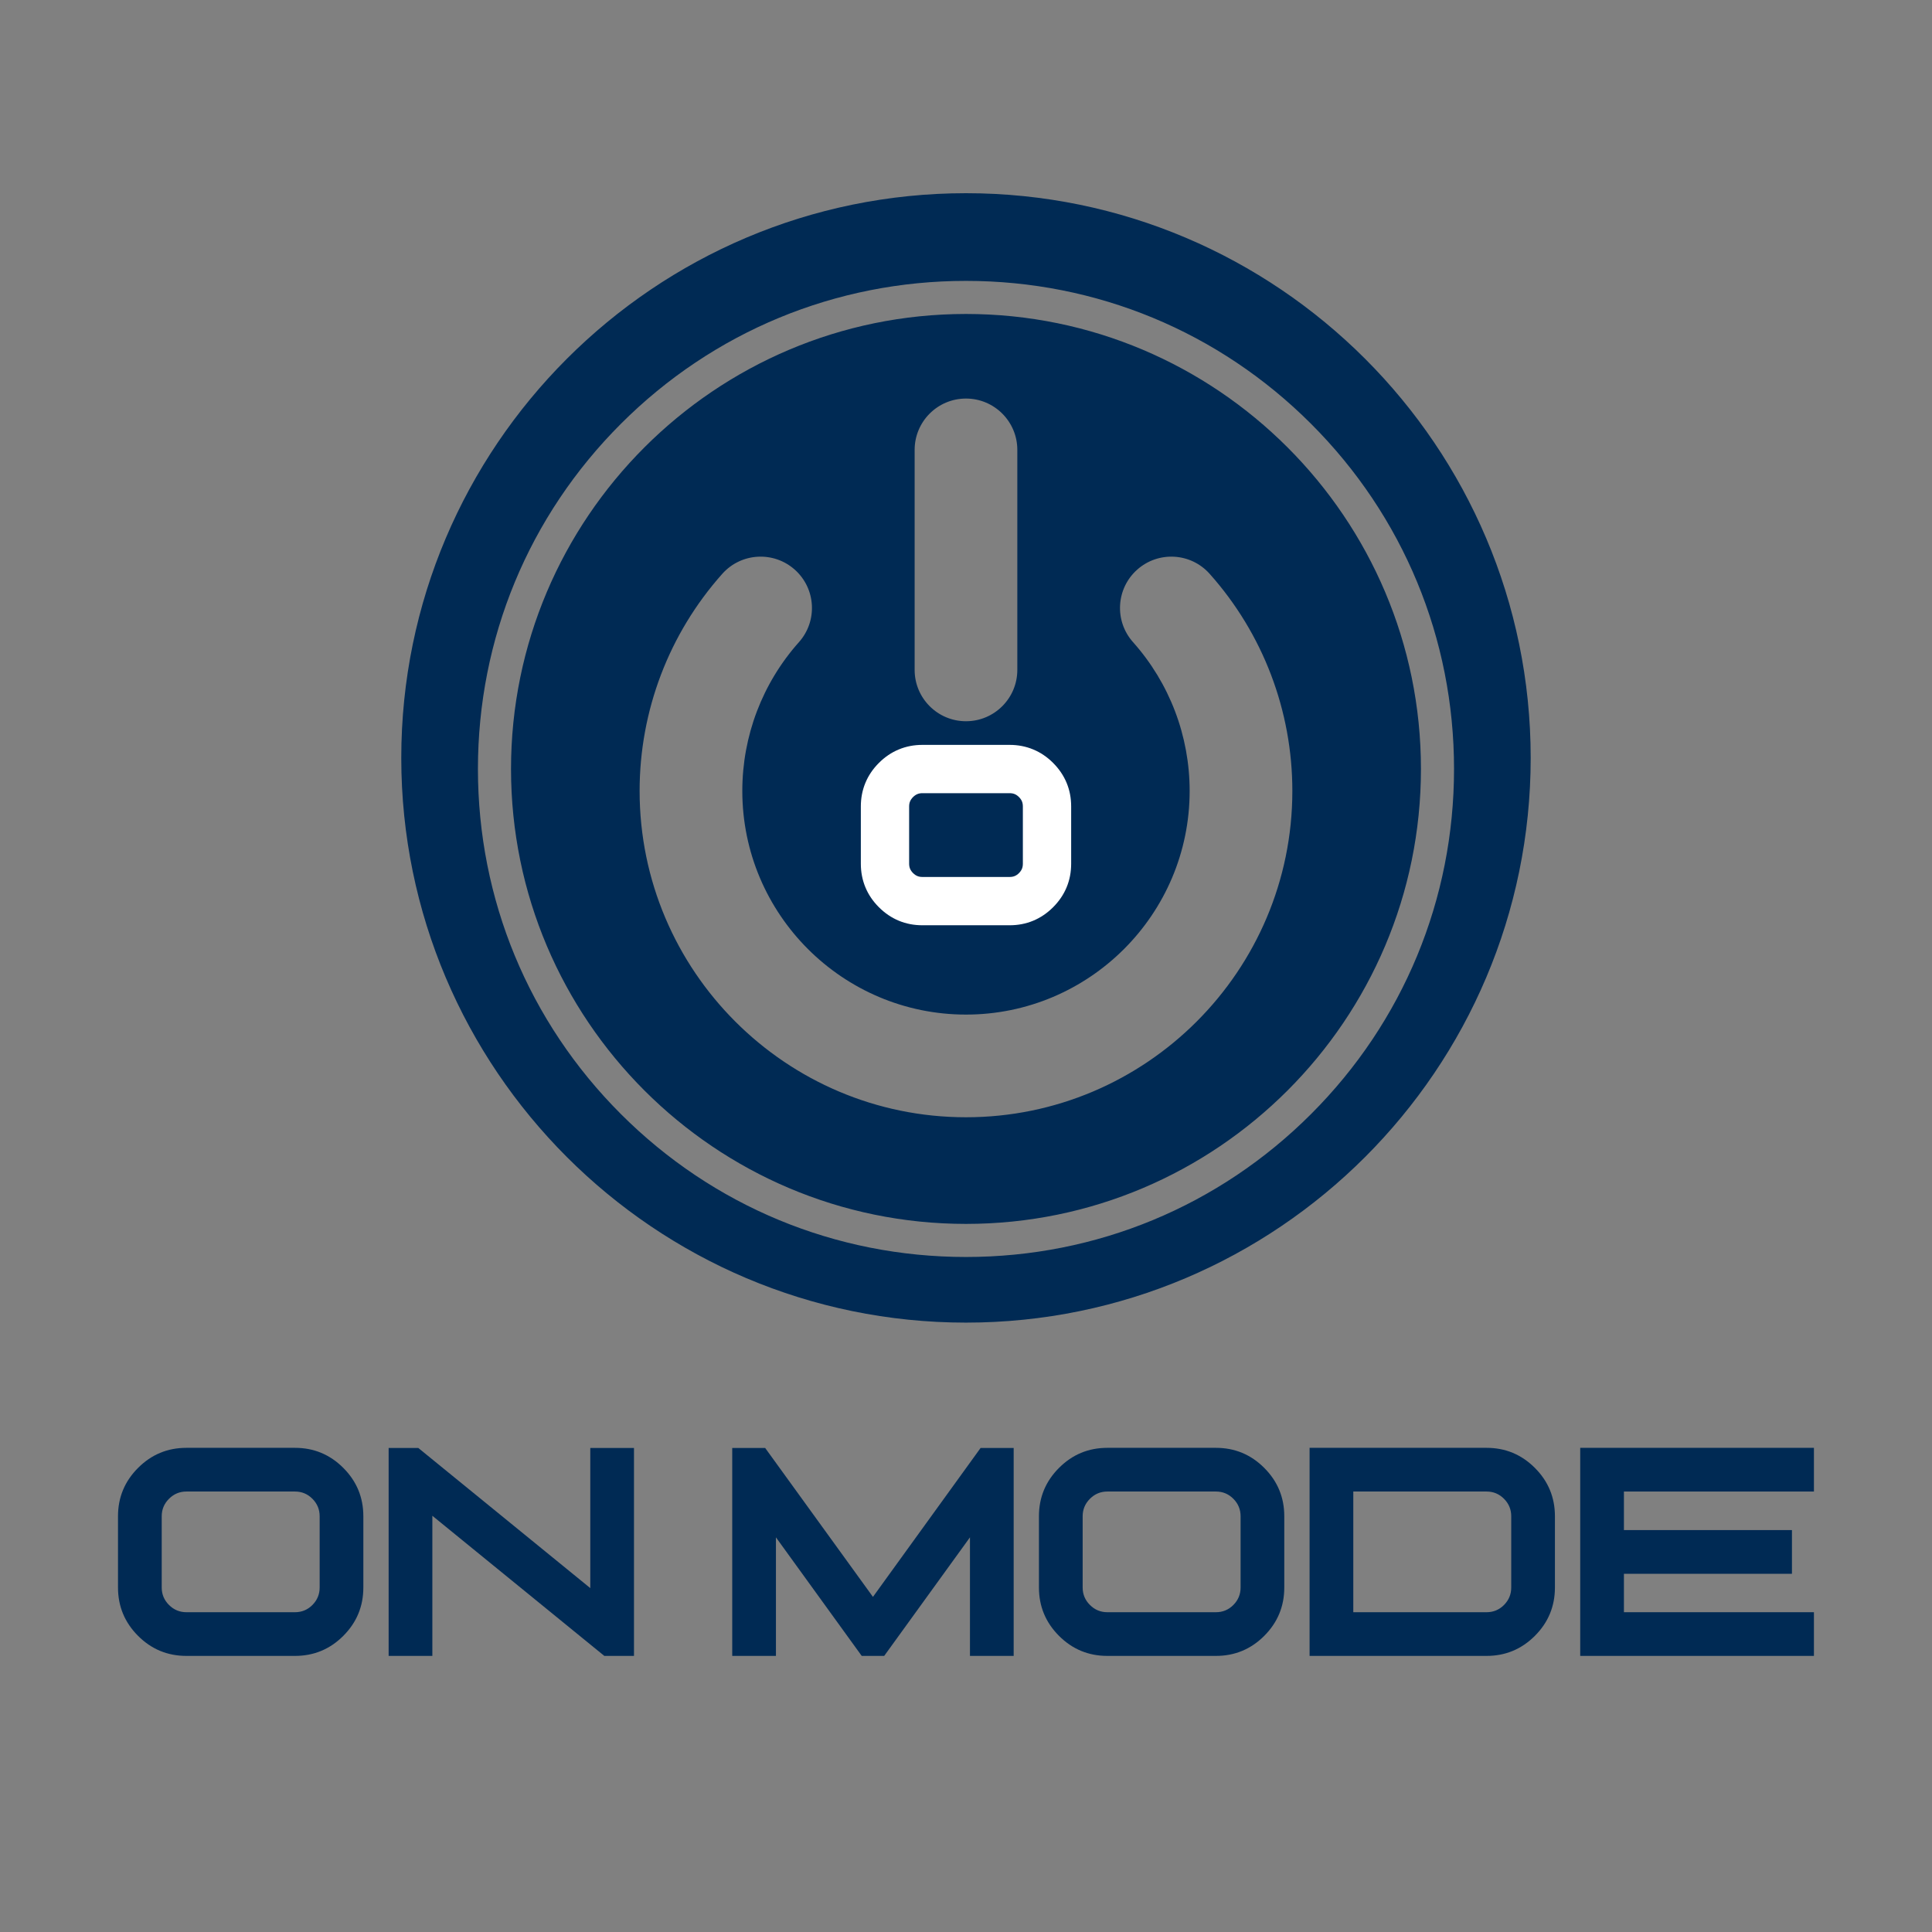 <svg xmlns="http://www.w3.org/2000/svg" xmlns:xlink="http://www.w3.org/1999/xlink" width="500" zoomAndPan="magnify" viewBox="0 0 375 375" height="500" preserveAspectRatio="xMidYMid meet" version="1.2"><rect x="0" y="0" width="375" height="375" fill="#808080" stroke="none"/><defs><clipPath id="fa13356265"><path d="M 0.887 0.5 L 220.121 0.5 L 220.121 219.801 L 0.887 219.801 Z M 0.887 0.5 "/></clipPath><clipPath id="af15723eda"><rect x="0" width="221" y="0" height="220"/></clipPath><clipPath id="eb873bdcf8"><rect x="0" width="335" y="0" height="56"/></clipPath></defs><g id="f28c566403"><g transform="matrix(1,0,0,1,77,37)"><g clip-path="url(#af15723eda)"><g clip-rule="nonzero" clip-path="url(#fa13356265)"><path style=" stroke:none;fill-rule:nonzero;fill:#002a54;fill-opacity:1;" d="M 110.496 0.5 C 50.059 0.5 0.887 49.672 0.887 110.109 C 0.887 170.547 50.059 219.719 110.496 219.719 C 170.934 219.719 220.105 170.547 220.105 110.109 C 220.105 49.672 170.934 0.5 110.496 0.5 Z M 177.48 179.234 C 159.59 197.129 135.801 206.98 110.496 206.98 C 85.191 206.98 61.402 197.129 43.512 179.234 C 25.617 161.344 15.766 137.555 15.766 112.25 C 15.766 86.945 25.617 63.156 43.512 45.266 C 61.402 27.371 85.191 17.52 110.496 17.52 C 135.801 17.52 159.59 27.371 177.48 45.266 C 195.375 63.156 205.227 86.945 205.227 112.25 C 205.227 137.555 195.375 161.344 177.48 179.234 Z M 110.496 23.941 C 61.801 23.941 22.188 63.555 22.188 112.25 C 22.188 160.945 61.801 200.559 110.496 200.559 C 159.191 200.559 198.805 160.945 198.805 112.25 C 198.805 63.555 159.191 23.941 110.496 23.941 Z M 100.531 50.32 C 100.531 44.82 104.992 40.359 110.496 40.359 C 115.996 40.359 120.461 44.82 120.461 50.32 L 120.461 93.027 C 120.461 98.531 115.996 102.992 110.496 102.992 C 104.992 102.992 100.531 98.531 100.531 93.027 Z M 110.496 179.859 C 75.566 179.859 47.148 151.445 47.148 116.516 C 47.148 100.949 52.848 85.988 63.195 74.379 C 66.859 70.27 73.156 69.91 77.266 73.57 C 81.371 77.23 81.738 83.527 78.074 87.641 C 70.984 95.594 67.082 105.848 67.082 116.516 C 67.082 140.453 86.559 159.93 110.496 159.93 C 134.434 159.93 153.91 140.453 153.91 116.516 C 153.91 105.844 150.008 95.59 142.922 87.641 C 139.254 83.527 139.621 77.23 143.727 73.57 C 147.836 69.91 154.133 70.27 157.793 74.379 C 168.145 85.988 173.844 100.949 173.844 116.516 C 173.844 151.445 145.426 179.859 110.496 179.859 Z M 110.496 179.859 "/></g><g style="fill:#ffffff;fill-opacity:1;"><g transform="translate(89.9, 139.722)"><path style="stroke:none" d="M 29.066 -2.871 C 29.934 -2.871 30.727 -3.02 31.445 -3.316 C 32.16 -3.617 32.832 -4.074 33.449 -4.691 C 34.066 -5.312 34.523 -5.98 34.824 -6.695 C 35.121 -7.414 35.27 -8.207 35.27 -9.078 L 35.27 -20.191 C 35.27 -21.062 35.121 -21.855 34.824 -22.57 C 34.523 -23.289 34.066 -23.957 33.449 -24.574 C 32.832 -25.195 32.16 -25.652 31.445 -25.949 C 30.727 -26.246 29.934 -26.398 29.066 -26.398 L 12.137 -26.398 C 11.266 -26.398 10.473 -26.246 9.758 -25.949 C 9.039 -25.652 8.371 -25.195 7.75 -24.574 C 7.133 -23.957 6.676 -23.289 6.379 -22.57 C 6.078 -21.855 5.93 -21.062 5.93 -20.191 L 5.93 -9.078 C 5.93 -8.207 6.078 -7.414 6.379 -6.695 C 6.676 -5.98 7.133 -5.312 7.75 -4.691 C 8.371 -4.074 9.039 -3.617 9.758 -3.316 C 10.473 -3.02 11.266 -2.871 12.137 -2.871 Z M 29.066 2.871 L 12.137 2.871 C 10.504 2.871 8.977 2.578 7.555 1.988 C 6.133 1.398 4.848 0.523 3.691 -0.633 C 2.535 -1.789 1.66 -3.074 1.074 -4.496 C 0.484 -5.918 0.188 -7.445 0.188 -9.078 L 0.188 -20.191 C 0.188 -21.824 0.484 -23.352 1.074 -24.773 C 1.66 -26.191 2.535 -27.48 3.691 -28.637 C 4.848 -29.793 6.133 -30.668 7.555 -31.254 C 8.977 -31.844 10.504 -32.141 12.137 -32.141 L 29.066 -32.141 C 30.695 -32.141 32.223 -31.844 33.645 -31.254 C 35.066 -30.668 36.355 -29.793 37.512 -28.637 C 38.664 -27.48 39.539 -26.191 40.129 -24.773 C 40.719 -23.352 41.012 -21.824 41.012 -20.191 L 41.012 -9.078 C 41.012 -7.445 40.719 -5.918 40.129 -4.496 C 39.539 -3.074 38.664 -1.789 37.512 -0.633 C 36.355 0.523 35.066 1.398 33.645 1.988 C 32.223 2.578 30.695 2.871 29.066 2.871 Z M 29.066 -0.758 L 12.137 -0.758 C 11.004 -0.758 9.941 -0.965 8.949 -1.379 C 7.957 -1.793 7.062 -2.398 6.262 -3.199 C 5.457 -4.004 4.852 -4.898 4.438 -5.891 C 4.023 -6.883 3.816 -7.945 3.816 -9.078 L 3.816 -20.191 C 3.816 -21.324 4.023 -22.387 4.438 -23.379 C 4.852 -24.371 5.457 -25.266 6.262 -26.066 C 7.062 -26.871 7.957 -27.477 8.949 -27.891 C 9.941 -28.305 11.004 -28.512 12.137 -28.512 L 29.066 -28.512 C 30.199 -28.512 31.266 -28.305 32.262 -27.891 C 33.258 -27.477 34.156 -26.867 34.957 -26.062 C 35.754 -25.258 36.355 -24.363 36.766 -23.375 C 37.176 -22.383 37.383 -21.32 37.383 -20.191 L 37.383 -9.078 C 37.383 -7.949 37.176 -6.887 36.766 -5.895 C 36.355 -4.906 35.754 -4.008 34.957 -3.207 C 34.156 -2.402 33.258 -1.793 32.262 -1.379 C 31.266 -0.965 30.199 -0.758 29.066 -0.758 Z M 29.066 -6.504 C 29.438 -6.504 29.77 -6.562 30.059 -6.684 C 30.348 -6.805 30.621 -6.992 30.883 -7.254 C 31.145 -7.52 31.34 -7.801 31.461 -8.09 C 31.578 -8.379 31.637 -8.707 31.637 -9.078 L 31.637 -20.191 C 31.637 -20.559 31.578 -20.887 31.461 -21.176 C 31.34 -21.469 31.145 -21.746 30.883 -22.012 C 30.621 -22.273 30.348 -22.465 30.059 -22.586 C 29.77 -22.707 29.438 -22.766 29.066 -22.766 L 12.137 -22.766 C 11.77 -22.766 11.445 -22.707 11.156 -22.586 C 10.867 -22.465 10.586 -22.273 10.32 -22.008 C 10.055 -21.742 9.863 -21.461 9.742 -21.172 C 9.621 -20.883 9.562 -20.559 9.562 -20.191 L 9.562 -9.078 C 9.562 -8.711 9.621 -8.387 9.742 -8.098 C 9.863 -7.805 10.055 -7.527 10.32 -7.262 C 10.586 -6.996 10.867 -6.805 11.156 -6.684 C 11.445 -6.562 11.77 -6.504 12.137 -6.504 Z M 29.066 -6.504 "/></g></g><g style="fill:#ffffff;fill-opacity:1;"><g transform="translate(89.9, 139.722)"><path style="stroke:none" d="M 29.062 0 C 31.562 0 33.695 -0.883 35.469 -2.656 C 37.25 -4.438 38.141 -6.578 38.141 -9.078 L 38.141 -20.188 C 38.141 -22.688 37.25 -24.82 35.469 -26.594 C 33.695 -28.375 31.562 -29.266 29.062 -29.266 L 12.141 -29.266 C 9.629 -29.266 7.488 -28.375 5.719 -26.594 C 3.945 -24.82 3.062 -22.688 3.062 -20.188 L 3.062 -9.078 C 3.062 -6.578 3.945 -4.438 5.719 -2.656 C 7.488 -0.883 9.629 0 12.141 0 Z M 29.062 -3.625 L 12.141 -3.625 C 10.641 -3.625 9.352 -4.156 8.281 -5.219 C 7.219 -6.289 6.688 -7.578 6.688 -9.078 L 6.688 -20.188 C 6.688 -21.688 7.219 -22.969 8.281 -24.031 C 9.352 -25.102 10.641 -25.641 12.141 -25.641 L 29.062 -25.641 C 30.57 -25.641 31.852 -25.102 32.906 -24.031 C 33.969 -22.969 34.5 -21.688 34.5 -20.188 L 34.5 -9.078 C 34.5 -7.578 33.969 -6.289 32.906 -5.219 C 31.852 -4.156 30.57 -3.625 29.062 -3.625 Z M 29.062 -3.625 "/></g></g></g></g><g transform="matrix(1,0,0,1,20,275)"><g clip-path="url(#eb873bdcf8)"><g style="fill:#002a54;fill-opacity:1;"><g transform="translate(1.08, 44.43)"><path style="stroke:none" d="M 36.172 -1.98 C 38.738 -1.98 40.93 -2.891 42.75 -4.715 C 44.574 -6.535 45.484 -8.73 45.484 -11.297 L 45.484 -25.129 C 45.484 -27.695 44.574 -29.891 42.75 -31.711 C 40.93 -33.531 38.738 -34.441 36.172 -34.441 L 15.102 -34.441 C 12.535 -34.441 10.344 -33.531 8.52 -31.711 C 6.699 -29.891 5.789 -27.695 5.789 -25.129 L 5.789 -11.297 C 5.789 -8.73 6.699 -6.535 8.52 -4.715 C 10.344 -2.891 12.535 -1.98 15.102 -1.98 Z M 36.172 1.98 L 15.102 1.98 C 11.441 1.98 8.312 0.684 5.719 -1.91 C 3.125 -4.508 1.824 -7.633 1.824 -11.297 L 1.824 -25.129 C 1.824 -28.789 3.125 -31.918 5.719 -34.512 C 8.312 -37.109 11.441 -38.406 15.102 -38.406 L 36.172 -38.406 C 39.832 -38.406 42.961 -37.109 45.555 -34.512 C 48.148 -31.918 49.445 -28.789 49.445 -25.129 L 49.445 -11.297 C 49.445 -7.633 48.148 -4.508 45.555 -1.91 C 42.961 0.684 39.832 1.98 36.172 1.98 Z M 36.172 -2.535 L 15.102 -2.535 C 12.695 -2.535 10.633 -3.395 8.918 -5.109 C 7.203 -6.824 6.344 -8.887 6.344 -11.297 L 6.344 -25.129 C 6.344 -27.539 7.203 -29.598 8.918 -31.316 C 10.633 -33.031 12.695 -33.887 15.102 -33.887 L 36.172 -33.887 C 38.598 -33.887 40.664 -33.027 42.375 -31.309 C 44.078 -29.594 44.93 -27.535 44.93 -25.129 L 44.93 -11.297 C 44.93 -8.891 44.078 -6.828 42.375 -5.113 C 40.664 -3.395 38.598 -2.535 36.172 -2.535 Z M 36.172 -6.5 C 37.5 -6.5 38.629 -6.969 39.562 -7.906 C 40.496 -8.848 40.965 -9.98 40.965 -11.297 L 40.965 -25.129 C 40.965 -26.445 40.496 -27.574 39.562 -28.516 C 38.629 -29.453 37.5 -29.926 36.172 -29.926 L 15.102 -29.926 C 13.789 -29.926 12.66 -29.453 11.719 -28.512 C 10.777 -27.57 10.309 -26.441 10.309 -25.129 L 10.309 -11.297 C 10.309 -9.98 10.777 -8.852 11.719 -7.91 C 12.66 -6.969 13.789 -6.5 15.102 -6.5 Z M 36.172 -6.5 "/></g></g><g style="fill:#002a54;fill-opacity:1;"><g transform="translate(52.341, 44.43)"><path style="stroke:none" d="M 48.734 1.98 L 44.957 1.98 L 8.344 -27.855 L 9.594 -29.395 L 11.578 -29.395 L 11.578 1.98 L 3.094 1.98 L 3.094 -38.379 L 8.852 -38.379 L 45.469 -8.543 L 44.215 -7.004 L 42.234 -7.004 L 42.234 -38.379 L 50.715 -38.379 L 50.715 1.98 Z M 48.734 -1.98 L 48.734 0 L 46.754 0 L 46.754 -36.398 L 48.734 -36.398 L 48.734 -34.418 L 44.215 -34.418 L 44.215 -36.398 L 46.199 -36.398 L 46.199 -2.832 L 6.895 -34.863 L 8.148 -36.398 L 8.148 -34.418 L 5.078 -34.418 L 5.078 -36.398 L 7.059 -36.398 L 7.059 0 L 5.078 0 L 5.078 -1.98 L 9.594 -1.98 L 9.594 0 L 7.613 0 L 7.613 -33.566 L 46.914 -1.535 L 45.664 0 L 45.664 -1.98 Z M 48.734 -1.98 "/></g></g><g style="fill:#002a54;fill-opacity:1;"><g transform="translate(106.139, 44.43)"><path style="stroke:none" d=""/></g></g><g style="fill:#002a54;fill-opacity:1;"><g transform="translate(119.031, 44.43)"><path style="stroke:none" d="M 55.738 1.98 L 49.238 1.98 L 49.238 -27.16 L 51.223 -27.16 L 52.828 -25.996 L 32.59 1.98 L 28.227 1.98 L 7.988 -25.996 L 9.594 -27.16 L 11.578 -27.16 L 11.578 1.98 L 3.094 1.98 L 3.094 -38.379 L 9.488 -38.379 L 32.016 -7.254 L 30.41 -6.094 L 28.801 -7.254 L 51.301 -38.379 L 57.723 -38.379 L 57.723 1.98 Z M 55.738 -1.98 L 55.738 0 L 53.758 0 L 53.758 -36.398 L 55.738 -36.398 L 55.738 -34.418 L 52.312 -34.418 L 52.312 -36.398 L 53.918 -35.238 L 30.41 -2.711 L 6.871 -35.238 L 8.477 -36.398 L 8.477 -34.418 L 5.078 -34.418 L 5.078 -36.398 L 7.059 -36.398 L 7.059 0 L 5.078 0 L 5.078 -1.98 L 9.594 -1.98 L 9.594 0 L 7.613 0 L 7.613 -33.281 L 30.848 -1.16 L 29.242 0 L 29.242 -1.98 L 31.574 -1.98 L 31.574 0 L 29.969 -1.16 L 53.203 -33.281 L 53.203 0 L 51.223 0 L 51.223 -1.98 Z M 55.738 -1.98 "/></g></g><g style="fill:#002a54;fill-opacity:1;"><g transform="translate(179.834, 44.43)"><path style="stroke:none" d="M 36.172 -1.98 C 38.738 -1.98 40.93 -2.891 42.75 -4.715 C 44.574 -6.535 45.484 -8.73 45.484 -11.297 L 45.484 -25.129 C 45.484 -27.695 44.574 -29.891 42.75 -31.711 C 40.93 -33.531 38.738 -34.441 36.172 -34.441 L 15.102 -34.441 C 12.535 -34.441 10.344 -33.531 8.52 -31.711 C 6.699 -29.891 5.789 -27.695 5.789 -25.129 L 5.789 -11.297 C 5.789 -8.73 6.699 -6.535 8.52 -4.715 C 10.344 -2.891 12.535 -1.98 15.102 -1.98 Z M 36.172 1.98 L 15.102 1.98 C 11.441 1.98 8.312 0.684 5.719 -1.91 C 3.125 -4.508 1.824 -7.633 1.824 -11.297 L 1.824 -25.129 C 1.824 -28.789 3.125 -31.918 5.719 -34.512 C 8.312 -37.109 11.441 -38.406 15.102 -38.406 L 36.172 -38.406 C 39.832 -38.406 42.961 -37.109 45.555 -34.512 C 48.148 -31.918 49.445 -28.789 49.445 -25.129 L 49.445 -11.297 C 49.445 -7.633 48.148 -4.508 45.555 -1.91 C 42.961 0.684 39.832 1.98 36.172 1.98 Z M 36.172 -2.535 L 15.102 -2.535 C 12.695 -2.535 10.633 -3.395 8.918 -5.109 C 7.203 -6.824 6.344 -8.887 6.344 -11.297 L 6.344 -25.129 C 6.344 -27.539 7.203 -29.598 8.918 -31.316 C 10.633 -33.031 12.695 -33.887 15.102 -33.887 L 36.172 -33.887 C 38.598 -33.887 40.664 -33.027 42.375 -31.309 C 44.078 -29.594 44.93 -27.535 44.93 -25.129 L 44.93 -11.297 C 44.93 -8.891 44.078 -6.828 42.375 -5.113 C 40.664 -3.395 38.598 -2.535 36.172 -2.535 Z M 36.172 -6.5 C 37.5 -6.5 38.629 -6.969 39.562 -7.906 C 40.496 -8.848 40.965 -9.98 40.965 -11.297 L 40.965 -25.129 C 40.965 -26.445 40.496 -27.574 39.562 -28.516 C 38.629 -29.453 37.5 -29.926 36.172 -29.926 L 15.102 -29.926 C 13.789 -29.926 12.66 -29.453 11.719 -28.512 C 10.777 -27.57 10.309 -26.441 10.309 -25.129 L 10.309 -11.297 C 10.309 -9.98 10.777 -8.852 11.719 -7.91 C 12.66 -6.969 13.789 -6.5 15.102 -6.5 Z M 36.172 -6.5 "/></g></g><g style="fill:#002a54;fill-opacity:1;"><g transform="translate(231.095, 44.43)"><path style="stroke:none" d="M 37.438 -1.98 C 40.004 -1.98 42.199 -2.891 44.02 -4.715 C 45.844 -6.535 46.754 -8.73 46.754 -11.297 L 46.754 -25.129 C 46.754 -27.695 45.844 -29.891 44.02 -31.711 C 42.199 -33.531 40.004 -34.441 37.438 -34.441 L 5.078 -34.441 L 5.078 -36.426 L 7.059 -36.426 L 7.059 0 L 5.078 0 L 5.078 -1.98 Z M 37.438 1.98 L 3.094 1.98 L 3.094 -38.406 L 37.438 -38.406 C 41.102 -38.406 44.227 -37.109 46.824 -34.512 C 49.418 -31.918 50.715 -28.789 50.715 -25.129 L 50.715 -11.297 C 50.715 -7.633 49.418 -4.508 46.824 -1.91 C 44.227 0.684 41.102 1.98 37.438 1.98 Z M 37.438 -2.535 L 7.613 -2.535 L 7.613 -33.887 L 37.438 -33.887 C 39.867 -33.887 41.934 -33.027 43.641 -31.309 C 45.348 -29.594 46.199 -27.535 46.199 -25.129 L 46.199 -11.297 C 46.199 -8.891 45.348 -6.828 43.641 -5.113 C 41.934 -3.395 39.867 -2.535 37.438 -2.535 Z M 37.438 -6.5 C 38.77 -6.5 39.898 -6.969 40.832 -7.906 C 41.766 -8.848 42.234 -9.98 42.234 -11.297 L 42.234 -25.129 C 42.234 -26.445 41.766 -27.574 40.832 -28.516 C 39.898 -29.453 38.77 -29.926 37.438 -29.926 L 9.594 -29.926 L 9.594 -31.906 L 11.578 -31.906 L 11.578 -4.52 L 9.594 -4.52 L 9.594 -6.5 Z M 37.438 -6.5 "/></g></g><g style="fill:#002a54;fill-opacity:1;"><g transform="translate(283.625, 44.43)"><path style="stroke:none" d="M 46.477 1.98 L 3.094 1.98 L 3.094 -38.406 L 48.457 -38.406 L 48.457 -29.926 L 9.594 -29.926 L 9.594 -31.906 L 11.578 -31.906 L 11.578 -20.457 L 9.594 -20.457 L 9.594 -22.441 L 44.191 -22.441 L 44.191 -13.957 L 9.594 -13.957 L 9.594 -15.941 L 11.578 -15.941 L 11.578 -4.52 L 9.594 -4.52 L 9.594 -6.5 L 48.457 -6.5 L 48.457 1.98 Z M 46.477 -1.98 L 46.477 0 L 44.492 0 L 44.492 -4.52 L 46.477 -4.52 L 46.477 -2.535 L 7.613 -2.535 L 7.613 -17.922 L 42.211 -17.922 L 42.211 -15.941 L 40.23 -15.941 L 40.23 -20.457 L 42.211 -20.457 L 42.211 -18.477 L 7.613 -18.477 L 7.613 -33.887 L 46.477 -33.887 L 46.477 -31.906 L 44.492 -31.906 L 44.492 -36.426 L 46.477 -36.426 L 46.477 -34.441 L 5.078 -34.441 L 5.078 -36.426 L 7.059 -36.426 L 7.059 0 L 5.078 0 L 5.078 -1.98 Z M 46.477 -1.98 "/></g></g><g style="fill:#002a54;fill-opacity:1;"><g transform="translate(1.08, 44.43)"><path style="stroke:none" d="M 36.172 0 C 39.285 0 41.945 -1.102 44.156 -3.312 C 46.363 -5.52 47.469 -8.18 47.469 -11.297 L 47.469 -25.125 C 47.469 -28.238 46.363 -30.898 44.156 -33.109 C 41.945 -35.316 39.285 -36.422 36.172 -36.422 L 15.109 -36.422 C 11.992 -36.422 9.332 -35.316 7.125 -33.109 C 4.914 -30.898 3.812 -28.238 3.812 -25.125 L 3.812 -11.297 C 3.812 -8.18 4.914 -5.52 7.125 -3.312 C 9.332 -1.102 11.992 0 15.109 0 Z M 36.172 -4.516 L 15.109 -4.516 C 13.242 -4.516 11.645 -5.176 10.312 -6.5 C 8.988 -7.832 8.328 -9.43 8.328 -11.297 L 8.328 -25.125 C 8.328 -26.988 8.988 -28.582 10.312 -29.906 C 11.645 -31.238 13.242 -31.906 15.109 -31.906 L 36.172 -31.906 C 38.047 -31.906 39.645 -31.238 40.969 -29.906 C 42.289 -28.582 42.953 -26.988 42.953 -25.125 L 42.953 -11.297 C 42.953 -9.43 42.289 -7.832 40.969 -6.5 C 39.645 -5.176 38.047 -4.516 36.172 -4.516 Z M 36.172 -4.516 "/></g></g><g style="fill:#002a54;fill-opacity:1;"><g transform="translate(52.341, 44.43)"><path style="stroke:none" d="M 48.734 0 L 45.656 0 L 9.594 -29.391 L 9.594 0 L 5.078 0 L 5.078 -36.406 L 8.141 -36.406 L 44.219 -7 L 44.219 -36.406 L 48.734 -36.406 Z M 48.734 0 "/></g></g><g style="fill:#002a54;fill-opacity:1;"><g transform="translate(106.139, 44.43)"><path style="stroke:none" d=""/></g></g><g style="fill:#002a54;fill-opacity:1;"><g transform="translate(119.031, 44.43)"><path style="stroke:none" d="M 55.734 0 L 51.219 0 L 51.219 -27.156 L 31.578 0 L 29.234 0 L 9.594 -27.156 L 9.594 0 L 5.078 0 L 5.078 -36.406 L 8.484 -36.406 L 30.406 -6.094 L 52.312 -36.406 L 55.734 -36.406 Z M 55.734 0 "/></g></g><g style="fill:#002a54;fill-opacity:1;"><g transform="translate(179.834, 44.43)"><path style="stroke:none" d="M 36.172 0 C 39.285 0 41.945 -1.102 44.156 -3.312 C 46.363 -5.52 47.469 -8.18 47.469 -11.297 L 47.469 -25.125 C 47.469 -28.238 46.363 -30.898 44.156 -33.109 C 41.945 -35.316 39.285 -36.422 36.172 -36.422 L 15.109 -36.422 C 11.992 -36.422 9.332 -35.316 7.125 -33.109 C 4.914 -30.898 3.812 -28.238 3.812 -25.125 L 3.812 -11.297 C 3.812 -8.18 4.914 -5.52 7.125 -3.312 C 9.332 -1.102 11.992 0 15.109 0 Z M 36.172 -4.516 L 15.109 -4.516 C 13.242 -4.516 11.645 -5.176 10.312 -6.5 C 8.988 -7.832 8.328 -9.43 8.328 -11.297 L 8.328 -25.125 C 8.328 -26.988 8.988 -28.582 10.312 -29.906 C 11.645 -31.238 13.242 -31.906 15.109 -31.906 L 36.172 -31.906 C 38.047 -31.906 39.645 -31.238 40.969 -29.906 C 42.289 -28.582 42.953 -26.988 42.953 -25.125 L 42.953 -11.297 C 42.953 -9.43 42.289 -7.832 40.969 -6.5 C 39.645 -5.176 38.047 -4.516 36.172 -4.516 Z M 36.172 -4.516 "/></g></g><g style="fill:#002a54;fill-opacity:1;"><g transform="translate(231.095, 44.43)"><path style="stroke:none" d="M 37.438 0 C 40.551 0 43.211 -1.102 45.422 -3.312 C 47.629 -5.52 48.734 -8.18 48.734 -11.297 L 48.734 -25.125 C 48.734 -28.238 47.629 -30.898 45.422 -33.109 C 43.211 -35.316 40.551 -36.422 37.438 -36.422 L 5.078 -36.422 L 5.078 0 Z M 37.438 -4.516 L 9.594 -4.516 L 9.594 -31.906 L 37.438 -31.906 C 39.312 -31.906 40.91 -31.238 42.234 -29.906 C 43.555 -28.582 44.219 -26.988 44.219 -25.125 L 44.219 -11.297 C 44.219 -9.43 43.555 -7.832 42.234 -6.5 C 40.91 -5.176 39.312 -4.516 37.438 -4.516 Z M 37.438 -4.516 "/></g></g><g style="fill:#002a54;fill-opacity:1;"><g transform="translate(283.625, 44.43)"><path style="stroke:none" d="M 46.469 0 L 5.078 0 L 5.078 -36.422 L 46.469 -36.422 L 46.469 -31.906 L 9.594 -31.906 L 9.594 -20.453 L 42.219 -20.453 L 42.219 -15.938 L 9.594 -15.938 L 9.594 -4.516 L 46.469 -4.516 Z M 46.469 0 "/></g></g></g></g></g></svg>